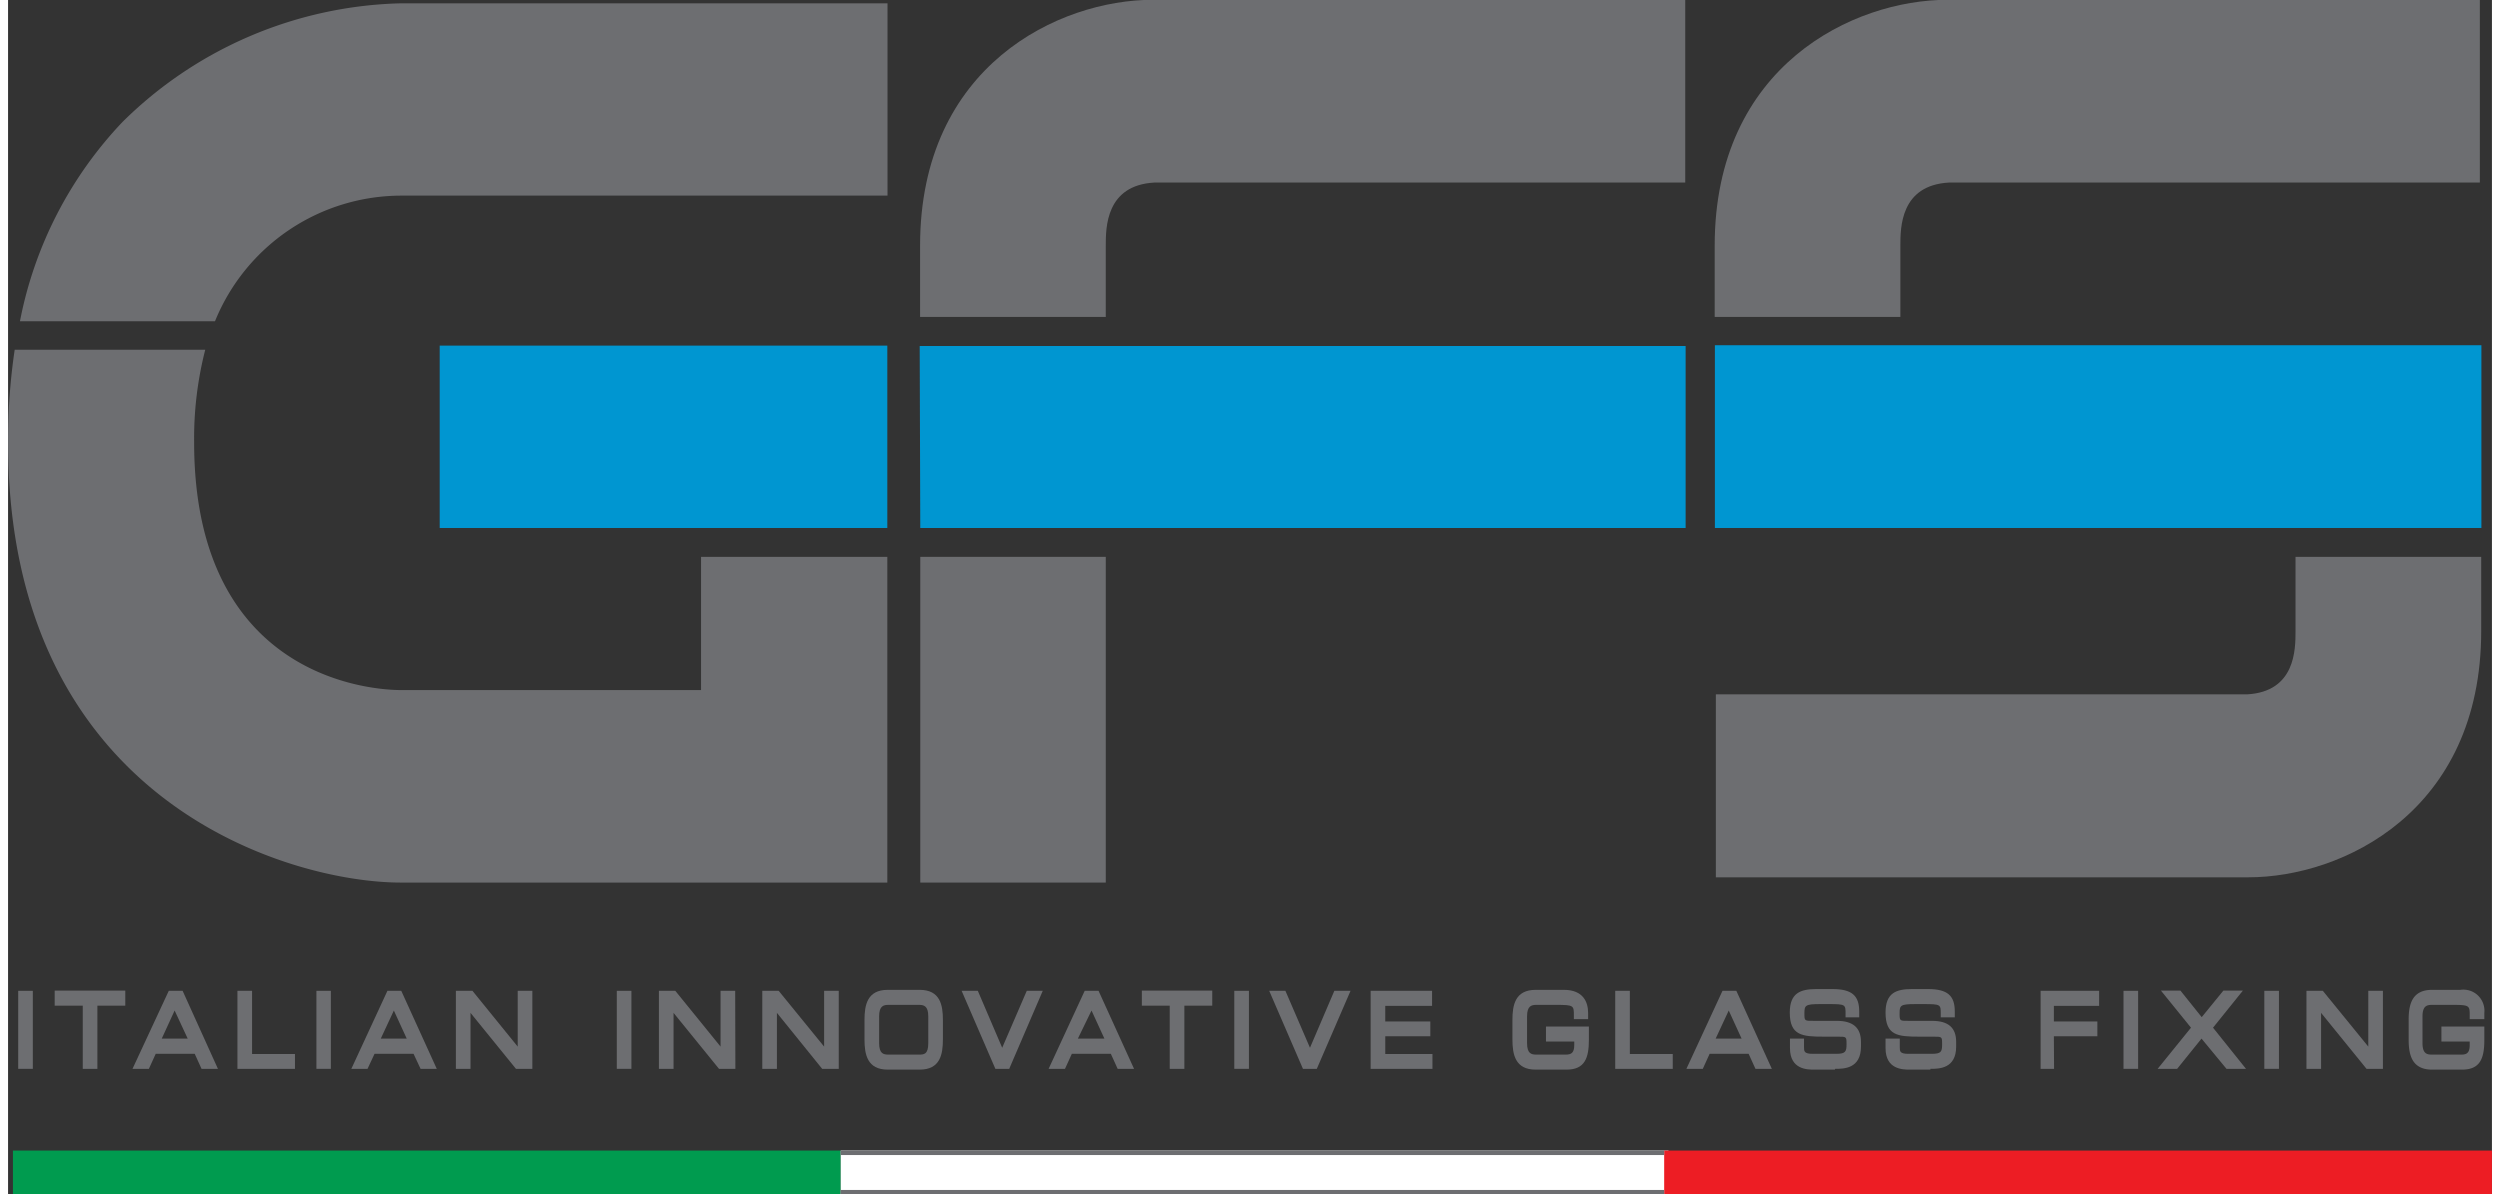 <svg id="Livello_1" data-name="Livello 1" xmlns="http://www.w3.org/2000/svg" viewBox="0 0 127.35 61.24" width="180" height="86"><rect x="0" y="0" width="127.35" height="61.24" fill="#333333" stroke="none"/><defs><style>.cls-1{fill:#0096d1;}.cls-2{fill:#6d6e71;}.cls-3{fill:#009b4f;}.cls-4{fill:#fff;}.cls-5{fill:#ed1d24;}</style></defs><title>GFS-design-logo</title><rect class="cls-1" x="22.13" y="17.72" width="22.95" height="9.35"/><rect class="cls-2" x="46.77" y="28.55" width="9.51" height="16.7"/><rect class="cls-1" x="87.51" y="17.7" width="39.3" height="9.37"/><path class="cls-2" d="M453.81,284v-3.65c0-.93,0-3.1,2.49-3.24h27.22v-9.37h-27.3c-4.79,0-11.93,3.36-11.93,12.61V284Z" transform="translate(-356.79 -267.75)"/><polyline class="cls-1" points="46.77 27.07 56.28 27.07 86.01 27.07 86.01 17.74 46.74 17.74"/><path class="cls-2" d="M474.07,296.3v3.8c0,.94,0,3.11-2.48,3.25H444.35v9.38h27.31c4.8,0,11.93-3.36,11.93-12.63v-3.8Z" transform="translate(-356.79 -267.75)"/><path class="cls-2" d="M392.32,303.13h-15.4c-1.09,0-10.59-.35-10.59-12.7a18.34,18.34,0,0,1,.57-4.75h-9.77a31.51,31.51,0,0,0-.34,4.75c0,18.51,14.53,22.57,20.13,22.57h24.95V296.3h-9.55Z" transform="translate(-356.79 -267.75)"/><path class="cls-2" d="M376.94,267.92h0A21,21,0,0,0,362.66,274a20.46,20.46,0,0,0-5.26,10.22h10a10.32,10.32,0,0,1,9.53-6.44h24.95v-9.86Z" transform="translate(-356.79 -267.75)"/><path class="cls-2" d="M413.07,284v-3.65c0-.93,0-3.1,2.49-3.24h27.22v-9.37h-27.3c-4.79,0-11.93,3.36-11.93,12.61V284Z" transform="translate(-356.79 -267.75)"/><rect class="cls-2" x="0.71" y="50.97" width="0.38" height="3.64"/><path class="cls-2" d="M358.06,322.55h-.75v-4h.75Zm-.38-.37h0v-3.27h0Z" transform="translate(-356.79 -267.75)"/><polygon class="cls-2" points="4.01 51.38 2.58 51.38 2.58 50.97 5.83 50.97 5.83 51.38 4.4 51.38 4.4 54.61 4.01 54.61 4.01 51.38"/><path class="cls-2" d="M361.37,322.55h-.75v-3.24h-1.44v-.77h3.62v.77h-1.43Zm-.39-.37h0V319h1.43v0h-2.88v0H361Z" transform="translate(-356.79 -267.75)"/><path class="cls-2" d="M365.1,318.73h.48l1.68,3.64h-.43l-.35-.77H364.2l-.35.77h-.43Zm.24.4-.95,2.06h1.9Z" transform="translate(-356.79 -267.75)"/><path class="cls-2" d="M367.55,322.55h-.84l-.35-.77h-2l-.35.77h-.84l1.86-4h.71Zm-.6-.37h0l-1.52-3.27h0l1.14,2.47H364.1l1.14-2.47h0l-1.52,3.27h0l.35-.77h2.5ZM364.67,321H366l-.67-1.44Z" transform="translate(-356.79 -267.75)"/><polygon class="cls-2" points="11.95 50.97 12.33 50.97 12.33 54.21 14.53 54.21 14.53 54.61 11.95 54.61 11.95 50.97"/><path class="cls-2" d="M371.5,322.55h-2.95v-4h.75v3.24h2.2Zm-2.58-.37h2.22v0h-2.21v-3.24h0Z" transform="translate(-356.79 -267.75)"/><rect class="cls-2" x="15.99" y="50.97" width="0.38" height="3.64"/><path class="cls-2" d="M373.34,322.55h-.74v-4h.74Zm-.38-.37h0v-3.27h0Z" transform="translate(-356.79 -267.75)"/><path class="cls-2" d="M376.33,318.73h.47l1.69,3.64h-.44l-.35-.77h-2.27l-.35.77h-.44Zm.24.4-1,2.06h1.91Z" transform="translate(-356.79 -267.75)"/><path class="cls-2" d="M378.77,322.55h-.83l-.36-.77h-2l-.36.77h-.83l1.85-4h.71Zm-.6-.37h0l-1.51-3.27h0l1.13,2.47h-2.47l1.14-2.47h0l-1.51,3.27h0l.35-.77h2.51ZM375.9,321h1.33l-.66-1.44Z" transform="translate(-356.79 -267.75)"/><polygon class="cls-2" points="23.15 50.97 23.72 50.97 26.32 54.17 26.32 50.97 26.7 50.97 26.7 54.61 26.13 54.61 23.53 51.42 23.53 54.61 23.15 54.61 23.15 50.97"/><path class="cls-2" d="M383.67,322.55h-.84l-2.33-2.87v2.87h-.75v-4h.85l2.32,2.86v-2.86h.75Zm-.38-.37h0v-3.27h0Zm-.29,0h.08l-2.66-3.27h-.08Zm-2.88,0h0v-3.27h0Z" transform="translate(-356.79 -267.75)"/><rect class="cls-2" x="31.4" y="50.97" width="0.38" height="3.64"/><path class="cls-2" d="M388.75,322.55H388v-4h.75Zm-.38-.37h0v-3.27h0Z" transform="translate(-356.79 -267.75)"/><polygon class="cls-2" points="33.56 50.97 34.13 50.97 36.73 54.17 36.73 50.97 37.11 50.97 37.11 54.61 36.54 54.61 33.95 51.42 33.95 54.61 33.56 54.61 33.56 50.97"/><path class="cls-2" d="M394.08,322.55h-.84l-2.33-2.87v2.87h-.75v-4H391l2.32,2.86v-2.86h.75Zm-.38-.37h0v-3.27h0Zm-.29,0h.08l-2.66-3.27h-.07Zm-2.88,0h0v-3.27h0Z" transform="translate(-356.79 -267.75)"/><polygon class="cls-2" points="38.85 50.97 39.43 50.97 42.02 54.17 42.02 50.97 42.41 50.97 42.41 54.61 41.84 54.61 39.24 51.42 39.24 54.61 38.85 54.61 38.85 50.97"/><path class="cls-2" d="M399.38,322.55h-.85l-2.32-2.87v2.87h-.75v-4h.84l2.33,2.86v-2.86h.75Zm-.39-.37h0v-3.27h0Zm-.28,0h.07l-2.65-3.27h-.08Zm-2.89,0h0v-3.27h0Z" transform="translate(-356.79 -267.75)"/><path class="cls-2" d="M400.88,320.05c0-.92.25-1.36,1-1.36h1.64c.76,0,1,.44,1,1.36v1c0,.92-.25,1.37-1,1.37h-1.64c-.76,0-1-.45-1-1.37Zm3.27-.19c0-.63-.3-.77-.66-.77h-1.56c-.37,0-.66.14-.66.77v1.37c0,.63.29.77.66.77h1.56c.36,0,.66-.14.66-.77Z" transform="translate(-356.79 -267.75)"/><path class="cls-2" d="M403.53,322.59h-1.64c-1.05,0-1.19-.78-1.19-1.55v-1c0-.76.14-1.54,1.19-1.54h1.64c1.05,0,1.19.78,1.19,1.54v1c0,.77-.14,1.55-1.19,1.55m-1.64-3.72c-.53,0-.83.19-.83,1.18v1c0,1,.3,1.18.83,1.18h1.64c.53,0,.82-.18.82-1.18v-1c0-1-.29-1.18-.82-1.18Zm1.6,3.32h-1.56c-.56,0-.85-.33-.85-1v-1.37c0-.63.29-.95.85-.95h1.56c.56,0,.84.32.84.95v1.37c0,.63-.28,1-.84,1m-1.56-2.92c-.25,0-.48.05-.48.59v1.37c0,.55.23.59.48.59h1.56c.25,0,.48,0,.48-.59v-1.37c0-.54-.23-.59-.48-.59Z" transform="translate(-356.79 -267.75)"/><polygon class="cls-2" points="49.17 50.97 49.6 50.97 50.98 54.17 52.35 50.97 52.78 50.97 51.21 54.61 50.74 54.61 49.17 50.97"/><path class="cls-2" d="M408.12,322.55h-.71l-1.73-4h.83l1.25,2.92,1.26-2.92h.82Zm-.27-.37h0l1.41-3.27h0Zm-.2,0h0l-1.4-3.27h0Z" transform="translate(-356.79 -267.75)"/><path class="cls-2" d="M412.07,318.73h.48l1.68,3.64h-.43l-.36-.77h-2.27l-.35.77h-.44Zm.24.4-.95,2.06h1.9Z" transform="translate(-356.79 -267.75)"/><path class="cls-2" d="M414.52,322.55h-.84l-.35-.77h-2l-.35.77h-.84l1.85-4h.71Zm-.61-.37h0l-1.51-3.27h0l1.13,2.47h-2.47l1.14-2.47h0l-1.52,3.27h0l.35-.77h2.51ZM411.64,321H413l-.66-1.44Z" transform="translate(-356.79 -267.75)"/><polygon class="cls-2" points="59.75 51.38 58.31 51.38 58.31 50.97 61.57 50.97 61.57 51.38 60.13 51.38 60.13 54.61 59.75 54.61 59.75 51.38"/><path class="cls-2" d="M417.1,322.55h-.75v-3.24h-1.43v-.77h3.61v.77H417.1Zm-.38-.37h0V319h1.43v0h-2.89v0h1.44Z" transform="translate(-356.79 -267.75)"/><rect class="cls-2" x="63.06" y="50.97" width="0.38" height="3.64"/><path class="cls-2" d="M420.41,322.55h-.75v-4h.75Zm-.39-.37h0v-3.27h0Z" transform="translate(-356.79 -267.75)"/><polygon class="cls-2" points="64.94 50.97 65.38 50.97 66.75 54.17 68.13 50.97 68.56 50.97 66.99 54.61 66.52 54.61 64.94 50.97"/><path class="cls-2" d="M423.89,322.55h-.71l-1.73-4h.83l1.26,2.92,1.25-2.92h.83Zm-.27-.37h0l1.41-3.27h0Zm-.2,0h0L422,318.91h0Z" transform="translate(-356.79 -267.75)"/><polygon class="cls-2" points="70.05 50.97 72.83 50.97 72.83 51.38 70.43 51.38 70.43 52.54 72.74 52.54 72.74 52.94 70.43 52.94 70.43 54.21 72.85 54.21 72.85 54.61 70.05 54.61 70.05 50.97"/><path class="cls-2" d="M429.82,322.55h-3.17v-4h3.15v.77h-2.4v.8h2.31v.76H427.4v.91h2.42Zm-2.8-.37h2.43v0H427v-1.64h2.3v0H427V319h2.4v0H427Z" transform="translate(-356.79 -267.75)"/><path class="cls-2" d="M437.66,321.06c0,1-.25,1.35-1,1.35h-1.59c-.76,0-1-.45-1-1.37v-1c0-.92.25-1.36,1-1.36h1.45c.51,0,1.06.16,1.06,1v.13h-.36c0-.68-.16-.73-1.11-.73h-1c-.36,0-.66.14-.66.77v1.37c0,.63.3.77.66.77h1.5c.39,0,.62-.17.62-.67V321h-1.45v-.4h1.84Z" transform="translate(-356.79 -267.75)"/><path class="cls-2" d="M436.7,322.59h-1.59c-1.05,0-1.19-.78-1.19-1.55v-1c0-.76.14-1.54,1.19-1.54h1.45c1,0,1.24.64,1.24,1.18V320h-.73v-.18c0-.52,0-.55-.92-.55h-1c-.25,0-.48.05-.48.59v1.37c0,.55.23.59.48.59h1.5c.28,0,.44-.08.44-.49v-.18h-1.45v-.77h2.2v.68c0,.92-.2,1.53-1.14,1.53m-1.59-3.72c-.53,0-.82.19-.82,1.18v1c0,1,.29,1.18.82,1.18h1.59c.52,0,.77-.17.77-1.16v-.32H436v0h1.45v.55c0,.56-.27.86-.8.86h-1.5c-.56,0-.84-.33-.84-1v-1.37c0-.63.28-.95.84-.95h1c.85,0,1.23,0,1.28.73,0-.54-.27-.77-.87-.77Z" transform="translate(-356.79 -267.75)"/><polygon class="cls-2" points="82.58 50.97 82.97 50.97 82.97 54.21 85.17 54.21 85.17 54.61 82.58 54.61 82.58 50.97"/><path class="cls-2" d="M442.14,322.55h-2.95v-4h.75v3.24h2.2Zm-2.59-.37h2.22v0h-2.2v-3.24h0Z" transform="translate(-356.79 -267.75)"/><path class="cls-2" d="M444.77,318.73h.48l1.68,3.64h-.43l-.36-.77h-2.27l-.35.77h-.44Zm.24.4-.95,2.06H446Z" transform="translate(-356.79 -267.75)"/><path class="cls-2" d="M447.22,322.55h-.84l-.35-.77h-2l-.35.77h-.84l1.85-4h.71Zm-.61-.37h0l-1.51-3.27h0l1.13,2.47h-2.47l1.14-2.47h0l-1.52,3.27h0l.36-.77h2.5ZM444.34,321h1.33l-.66-1.44Z" transform="translate(-356.79 -267.75)"/><path class="cls-2" d="M448.33,321.22h.36v.26c0,.35.15.52.63.52h1.19c.55,0,.72-.15.72-.67s-.14-.57-.62-.57h-.73c-1.17,0-1.55-.09-1.55-1.06s.38-1,1.17-1h.83c.95,0,1.19.31,1.19,1v.12h-.36c0-.58-.06-.68-1.06-.68h-.41c-.74,0-1,.05-1,.65,0,.43.1.58.7.58h1.14c.75,0,1.06.27,1.06.89v.24c0,.89-.57,1-1.14,1h-1.07c-.56,0-1.05-.13-1.05-.92Z" transform="translate(-356.79 -267.75)"/><path class="cls-2" d="M450.45,322.59h-1.07c-.33,0-1.23,0-1.23-1.1V321h.72v.44c0,.21,0,.34.45.34h1.19c.48,0,.54-.1.54-.49s0-.39-.44-.39h-.73c-1.11,0-1.74-.06-1.74-1.24,0-1,.55-1.2,1.36-1.2h.83c1,0,1.37.34,1.37,1.15v.3H451v-.18c0-.48,0-.5-.88-.5h-.41c-.77,0-.82.06-.82.47s0,.39.52.39h1.14c.83,0,1.24.35,1.24,1.08v.24c0,1.14-.89,1.14-1.32,1.14m-1.93-.92c.07.46.37.55.86.55h1.07c.64,0,.94-.11,1-.74,0,.51-.3.71-.9.71h-1.19c-.47,0-.73-.17-.8-.52m0-1.71c.05.53.31.61,1.36.61h.73c.53,0,.76.17.8.62,0-.43-.16-.69-.88-.69h-1.14c-.57,0-.81-.14-.87-.54m2.81-.37h0c0-.5-.18-.72-1-.72h-.83c-.72,0-1,.15-1,.7.07-.66.59-.66,1.18-.66h.41c.95,0,1.19.1,1.23.68" transform="translate(-356.79 -267.75)"/><path class="cls-2" d="M453.23,321.22h.36v.26c0,.35.15.52.63.52h1.19c.56,0,.72-.15.72-.67s-.14-.57-.62-.57h-.73c-1.17,0-1.55-.09-1.55-1.06s.38-1,1.17-1h.83c.95,0,1.19.31,1.19,1v.12h-.36c0-.58-.06-.68-1.06-.68h-.41c-.74,0-1,.05-1,.65,0,.43.1.58.7.58h1.14c.75,0,1.06.27,1.06.89v.24c0,.89-.57,1-1.14,1h-1.06c-.56,0-1.06-.13-1.06-.92Z" transform="translate(-356.79 -267.75)"/><path class="cls-2" d="M455.35,322.59h-1.06c-.34,0-1.24,0-1.24-1.1V321h.73v.44c0,.21,0,.34.44.34h1.19c.49,0,.54-.1.54-.49s0-.39-.44-.39h-.73c-1.11,0-1.73-.06-1.73-1.24,0-1,.54-1.2,1.35-1.2h.83c1,0,1.37.34,1.37,1.15v.3h-.72v-.18c0-.48,0-.5-.88-.5h-.41c-.77,0-.82.06-.82.47s0,.39.52.39h1.14c.84,0,1.24.35,1.24,1.08v.24c0,1.14-.89,1.14-1.32,1.14m-1.92-.92c.06.46.36.55.86.55h1.06c.64,0,.95-.11,1-.74,0,.51-.3.71-.9.71h-1.19c-.47,0-.73-.17-.79-.52m0-1.71c.05.53.31.61,1.36.61h.73c.54,0,.76.18.8.62,0-.43-.16-.69-.88-.69h-1.14c-.57,0-.81-.14-.87-.54m2.82-.37h0c0-.5-.18-.72-1-.72h-.83c-.72,0-1,.15-1,.7.07-.66.59-.66,1.18-.66H455c.95,0,1.19.1,1.24.68" transform="translate(-356.79 -267.75)"/><polygon class="cls-2" points="104.34 50.97 107.05 50.97 107.05 51.38 104.73 51.38 104.73 52.54 106.95 52.54 106.95 52.94 104.73 52.94 104.73 54.61 104.34 54.61 104.34 50.97"/><path class="cls-2" d="M461.69,322.55H461v-4H464v.77h-2.32v.8h2.23v.76h-2.23Zm-.38-.37h0v-1.67h2.23v0h-2.23V319h2.32v0h-2.34Z" transform="translate(-356.79 -267.75)"/><rect class="cls-2" x="108.68" y="50.97" width="0.39" height="3.64"/><path class="cls-2" d="M466,322.55h-.75v-4H466Zm-.39-.37h0v-3.27h0Z" transform="translate(-356.79 -267.75)"/><polygon class="cls-2" points="112.13 52.69 110.74 50.97 111.28 50.97 112.46 52.44 113.66 50.97 114.19 50.97 112.8 52.69 114.36 54.61 113.82 54.61 112.46 52.92 111.12 54.61 110.56 54.61 112.13 52.69"/><path class="cls-2" d="M471.53,322.55h-1L469.25,321,468,322.55h-1l1.71-2.11-1.54-1.9h1l1.09,1.36,1.11-1.36h1l-1.53,1.9Zm-.83-.37h.06l-1.41-1.74,1.24-1.53h-.06l-1.24,1.52Zm-3,0h.09l1.39-1.75L468,318.91h-.07l1.24,1.53Z" transform="translate(-356.79 -267.75)"/><rect class="cls-2" x="115.87" y="50.97" width="0.38" height="3.64"/><path class="cls-2" d="M473.22,322.55h-.75v-4h.75Zm-.38-.37h0v-3.27h0Z" transform="translate(-356.79 -267.75)"/><polygon class="cls-2" points="118.03 50.97 118.6 50.97 121.2 54.17 121.2 50.97 121.58 50.97 121.58 54.61 121.01 54.61 118.41 51.42 118.41 54.61 118.03 54.61 118.03 50.97"/><path class="cls-2" d="M478.55,322.55h-.84l-2.33-2.87v2.87h-.75v-4h.84l2.33,2.86v-2.86h.75Zm-.39-.37h0v-3.27h0Zm-.28,0H478l-2.66-3.27h-.08Zm-2.88,0h0v-3.27h0Z" transform="translate(-356.79 -267.75)"/><path class="cls-2" d="M483.61,321.06c0,1-.25,1.35-1,1.35h-1.58c-.77,0-1-.45-1-1.37v-1c0-.92.24-1.36,1-1.36h1.45c.5,0,1.05.16,1.05,1v.13h-.36c0-.68-.16-.73-1.11-.73h-1c-.37,0-.67.14-.67.77v1.37c0,.63.3.77.67.77h1.5c.38,0,.61-.17.61-.67V321h-1.45v-.4h1.84Z" transform="translate(-356.79 -267.75)"/><path class="cls-2" d="M482.65,322.59h-1.58c-1.05,0-1.2-.78-1.2-1.55v-1c0-.76.15-1.54,1.2-1.54h1.45a1.08,1.08,0,0,1,1.23,1.18V320H483v-.18c0-.52,0-.55-.93-.55h-1c-.26,0-.49.05-.49.59v1.37c0,.55.23.59.49.59h1.5c.27,0,.43-.08.43-.49v-.18h-1.45v-.77h2.2v.68c0,.92-.19,1.53-1.14,1.53m-1.58-3.72c-.54,0-.83.19-.83,1.18v1c0,1,.29,1.18.83,1.18h1.58c.53,0,.78-.17.78-1.16v-.32H482v0h1.46v.55c0,.56-.28.86-.8.86h-1.5c-.57,0-.85-.33-.85-1v-1.37c0-.63.28-.95.85-.95h1c.85,0,1.23,0,1.29.73,0-.54-.28-.77-.87-.77Z" transform="translate(-356.79 -267.75)"/><rect class="cls-3" x="0.25" y="58.99" width="42.44" height="2.25"/><rect class="cls-4" x="42.69" y="58.99" width="42.44" height="2.25"/><rect class="cls-5" x="84.91" y="58.99" width="42.44" height="2.25"/><rect class="cls-2" x="42.69" y="58.99" width="42.22" height="0.23"/><rect class="cls-2" x="42.69" y="61.01" width="42.22" height="0.23"/></svg>